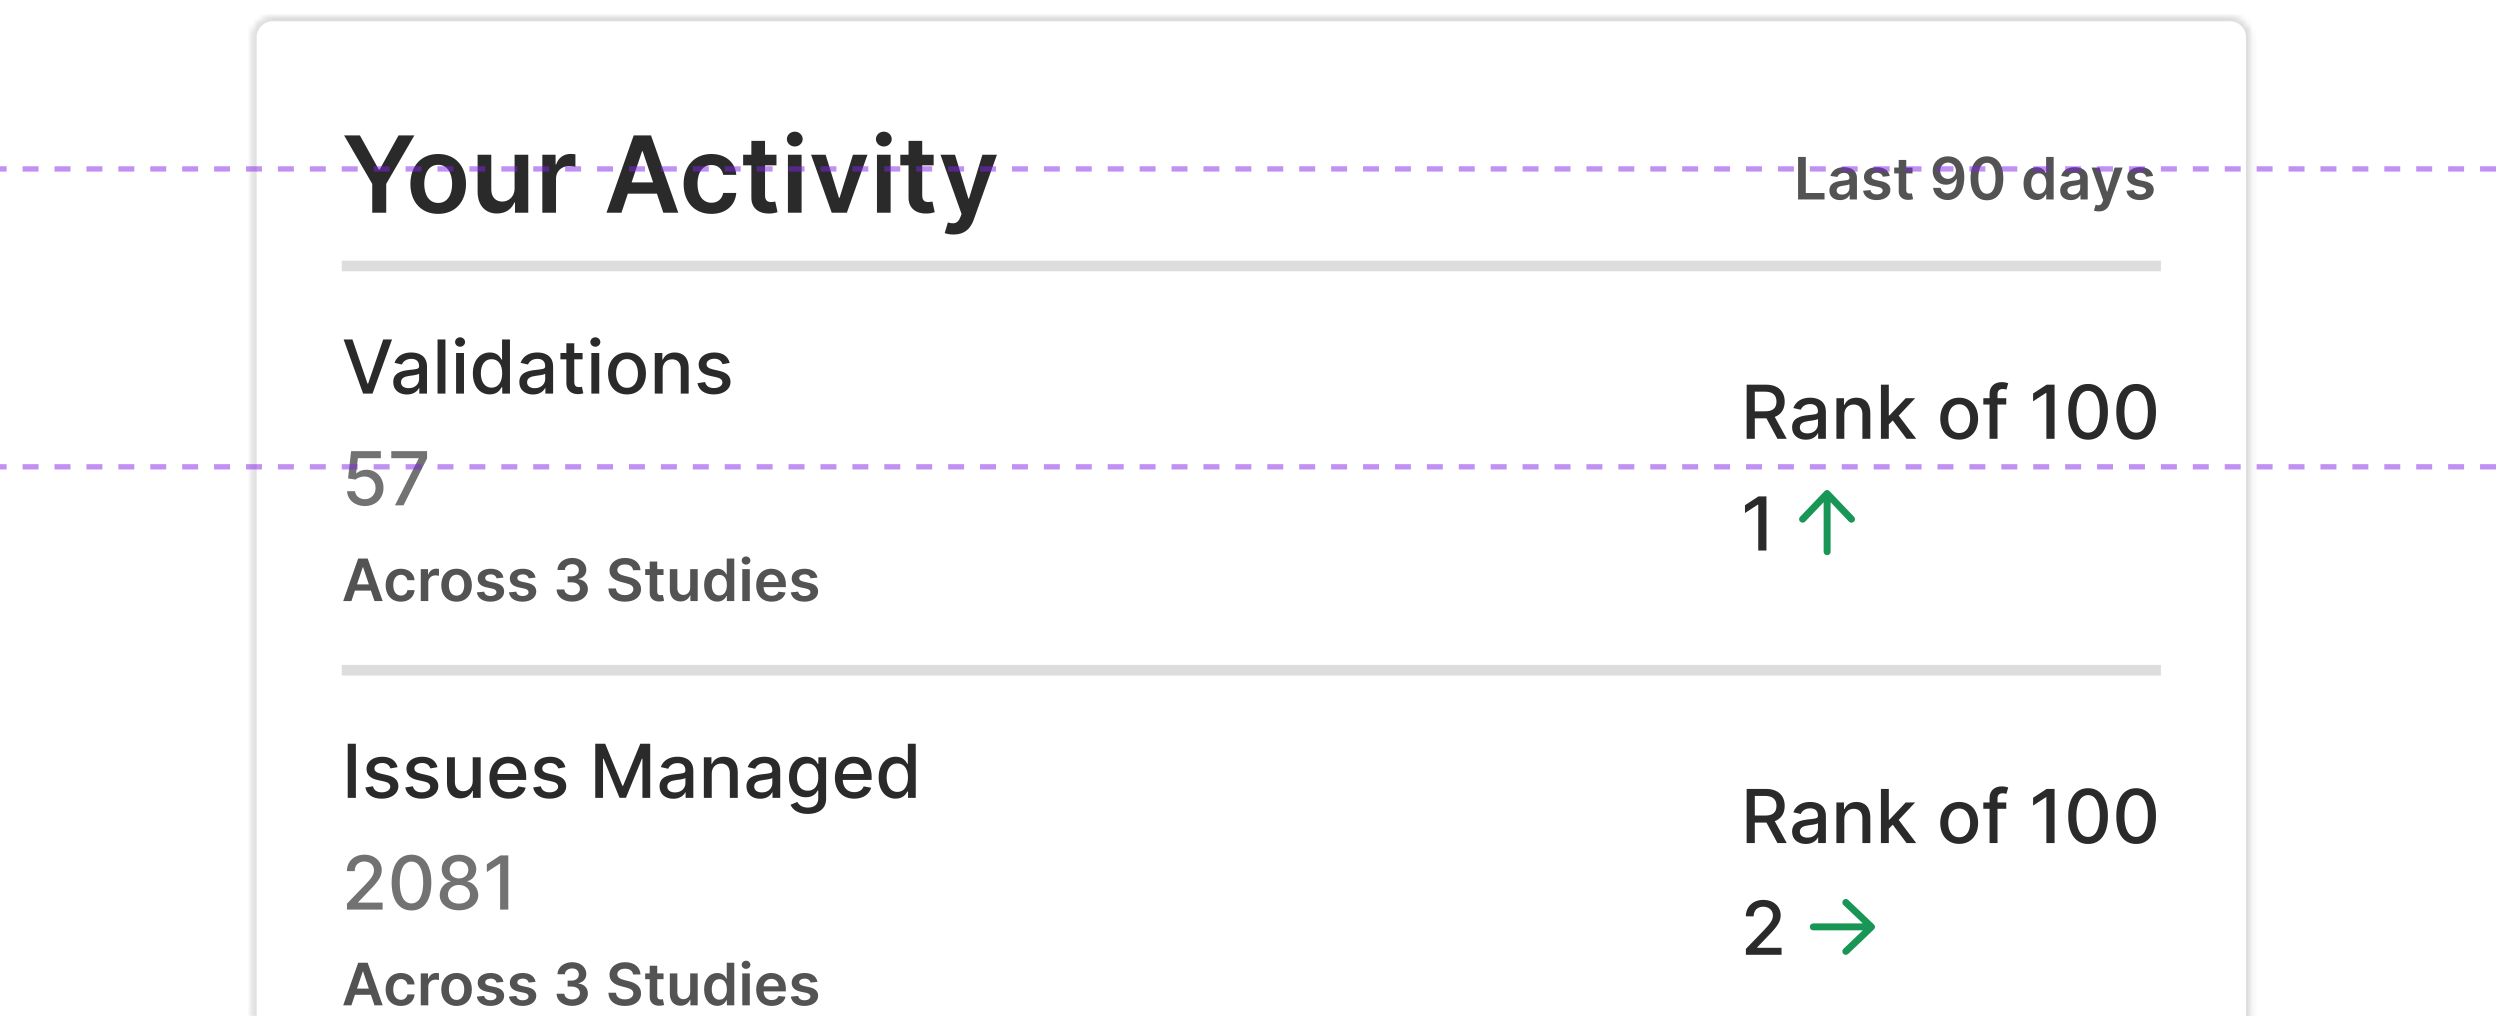 <svg width="470" height="191" viewBox="0 0 470 191" fill="none" xmlns="http://www.w3.org/2000/svg">
<g clip-path="url(#clip0_1618_7502)">
<g filter="url(#filter0_dd_1618_7502)">
<mask id="path-1-inside-1_1618_7502" fill="white">
<path d="M47.25 4C47.25 1.791 49.041 0 51.25 0H419.25C421.459 0 423.25 1.791 423.25 4V286C423.25 288.209 421.459 290 419.25 290H51.25C49.041 290 47.25 288.209 47.25 286V4Z"/>
</mask>
<path d="M47.25 4C47.25 1.791 49.041 0 51.25 0H419.25C421.459 0 423.25 1.791 423.25 4V286C423.25 288.209 421.459 290 419.25 290H51.25C49.041 290 47.25 288.209 47.25 286V4Z" fill="white" shape-rendering="crispEdges"/>
<path d="M64.69 22.454H67.666L71.224 28.889H71.367L74.925 22.454H77.901L72.609 31.574V37H69.981V31.574L64.69 22.454ZM82.38 37.213C79.184 37.213 77.153 34.962 77.153 31.588C77.153 28.207 79.184 25.949 82.38 25.949C85.576 25.949 87.608 28.207 87.608 31.588C87.608 34.962 85.576 37.213 82.38 37.213ZM82.394 35.153C84.135 35.153 85.001 33.577 85.001 31.581C85.001 29.585 84.135 27.987 82.394 27.987C80.626 27.987 79.76 29.585 79.76 31.581C79.76 33.577 80.626 35.153 82.394 35.153ZM96.743 32.412V26.091H99.314V37H96.821V35.061H96.707C96.21 36.283 95.06 37.142 93.426 37.142C91.281 37.142 89.79 35.658 89.79 33.037V26.091H92.361V32.639C92.361 34.024 93.185 34.898 94.421 34.898C95.557 34.898 96.743 34.074 96.743 32.412ZM101.958 37V26.091H104.451V27.909H104.564C104.962 26.645 106.006 25.935 107.256 25.935C107.54 25.935 107.945 25.963 108.179 26.006V28.371C107.959 28.3 107.419 28.222 106.986 28.222C105.573 28.222 104.529 29.202 104.529 30.587V37H101.958ZM116.83 37H114.017L119.138 22.454H122.391L127.519 37H124.706L123.499 33.413H118.03L116.83 37ZM118.74 31.297H122.789L120.821 25.438H120.708L118.74 31.297ZM133.748 37.213C130.488 37.213 128.52 34.891 128.52 31.588C128.52 28.257 130.537 25.949 133.733 25.949C136.397 25.949 138.243 27.504 138.421 29.869H135.963C135.765 28.818 135.005 28.023 133.769 28.023C132.185 28.023 131.127 29.344 131.127 31.546C131.127 33.776 132.164 35.118 133.769 35.118C134.898 35.118 135.743 34.443 135.963 33.271H138.421C138.236 35.587 136.489 37.213 133.748 37.213ZM145.979 26.091V28.079H143.827V33.719C143.827 34.756 144.346 34.983 144.992 34.983C145.312 34.983 145.603 34.919 145.745 34.883L146.178 36.894C145.901 36.986 145.397 37.128 144.665 37.149C142.734 37.206 141.242 36.197 141.256 34.145V28.079H139.708V26.091H141.256V23.477H143.827V26.091H145.979ZM148.13 37V26.091H150.701V37H148.13ZM149.422 24.543C148.598 24.543 147.931 23.918 147.931 23.151C147.931 22.376 148.598 21.751 149.422 21.751C150.239 21.751 150.907 22.376 150.907 23.151C150.907 23.918 150.239 24.543 149.422 24.543ZM163.089 26.091L159.204 37H156.363L152.478 26.091H155.219L157.727 34.195H157.84L160.354 26.091H163.089ZM164.868 37V26.091H167.439V37H164.868ZM166.161 24.543C165.337 24.543 164.669 23.918 164.669 23.151C164.669 22.376 165.337 21.751 166.161 21.751C166.977 21.751 167.645 22.376 167.645 23.151C167.645 23.918 166.977 24.543 166.161 24.543ZM175.53 26.091V28.079H173.378V33.719C173.378 34.756 173.897 34.983 174.543 34.983C174.863 34.983 175.154 34.919 175.296 34.883L175.729 36.894C175.452 36.986 174.948 37.128 174.216 37.149C172.284 37.206 170.793 36.197 170.807 34.145V28.079H169.259V26.091H170.807V23.477H173.378V26.091H175.53ZM179.278 41.091C178.575 41.091 177.95 40.963 177.602 40.821L178.199 38.818C179.321 39.145 180.074 39.06 180.55 37.817L180.77 37.227L176.814 26.091H179.541L182.055 34.33H182.169L184.69 26.091H187.425L183.057 38.321C182.439 40.061 181.281 41.091 179.278 41.091Z" fill="#2A2A2A"/>
<path d="M338.039 34.5V26.5H339.488V33.285H343.012V34.5H338.039ZM345.934 34.621C344.789 34.621 343.926 33.996 343.926 32.816C343.926 31.465 345.039 31.117 346.203 30.992C347.262 30.879 347.688 30.859 347.688 30.453V30.43C347.688 29.84 347.328 29.504 346.672 29.504C345.98 29.504 345.582 29.855 345.441 30.266L344.121 30.078C344.434 28.984 345.402 28.422 346.664 28.422C347.809 28.422 349.102 28.898 349.102 30.484V34.5H347.742V33.676H347.695C347.438 34.18 346.875 34.621 345.934 34.621ZM346.301 33.582C347.152 33.582 347.691 33.016 347.691 32.348V31.641C347.508 31.789 346.766 31.883 346.395 31.934C345.762 32.023 345.289 32.25 345.289 32.793C345.289 33.312 345.711 33.582 346.301 33.582ZM355.266 30.086L353.977 30.227C353.867 29.832 353.523 29.477 352.871 29.477C352.281 29.477 351.832 29.758 351.836 30.164C351.832 30.512 352.074 30.723 352.684 30.859L353.707 31.078C354.84 31.324 355.391 31.848 355.395 32.703C355.391 33.84 354.332 34.617 352.832 34.617C351.359 34.617 350.434 33.965 350.258 32.863L351.637 32.73C351.758 33.27 352.18 33.551 352.828 33.551C353.5 33.551 353.945 33.242 353.945 32.832C353.945 32.492 353.688 32.27 353.137 32.148L352.113 31.934C350.961 31.695 350.422 31.117 350.426 30.242C350.422 29.133 351.406 28.422 352.852 28.422C354.258 28.422 355.07 29.07 355.266 30.086ZM359.557 28.5V29.594H358.373V32.695C358.373 33.266 358.658 33.391 359.014 33.391C359.189 33.391 359.35 33.355 359.428 33.336L359.666 34.441C359.514 34.492 359.236 34.57 358.834 34.582C357.771 34.613 356.951 34.059 356.959 32.93V29.594H356.107V28.5H356.959V27.062H358.373V28.5H359.557ZM366.229 26.391C367.765 26.398 369.28 27.34 369.284 30.254C369.288 33.008 368.065 34.609 366.147 34.609C364.632 34.609 363.585 33.645 363.421 32.32H364.847C364.991 32.957 365.456 33.355 366.147 33.355C367.253 33.355 367.874 32.336 367.878 30.625H367.823C367.437 31.312 366.687 31.73 365.823 31.73C364.421 31.73 363.347 30.641 363.343 29.133C363.343 27.57 364.495 26.379 366.229 26.391ZM366.233 27.562C365.386 27.562 364.749 28.242 364.749 29.102C364.753 29.957 365.366 30.629 366.218 30.629C367.062 30.629 367.722 29.918 367.718 29.09C367.718 28.273 367.089 27.562 366.233 27.562ZM373.542 34.652C371.612 34.652 370.46 33.129 370.46 30.508C370.464 27.895 371.62 26.391 373.542 26.391C375.464 26.391 376.624 27.898 376.624 30.508C376.624 33.133 375.472 34.656 373.542 34.652ZM373.542 33.43C374.542 33.43 375.163 32.43 375.163 30.508C375.159 28.602 374.538 27.598 373.542 27.598C372.55 27.598 371.929 28.602 371.925 30.508C371.921 32.43 372.546 33.43 373.542 33.43ZM382.893 34.605C381.479 34.605 380.42 33.484 380.42 31.508C380.42 29.508 381.51 28.422 382.896 28.422C383.955 28.422 384.396 29.059 384.611 29.492H384.67V26.5H386.088V34.5H384.697V33.555H384.611C384.389 33.992 383.924 34.605 382.893 34.605ZM383.287 33.445C384.189 33.445 384.697 32.664 384.697 31.5C384.697 30.336 384.197 29.582 383.287 29.582C382.346 29.582 381.861 30.383 381.861 31.5C381.861 32.625 382.354 33.445 383.287 33.445ZM389.321 34.621C388.177 34.621 387.313 33.996 387.313 32.816C387.313 31.465 388.427 31.117 389.591 30.992C390.649 30.879 391.075 30.859 391.075 30.453V30.43C391.075 29.84 390.716 29.504 390.06 29.504C389.368 29.504 388.97 29.855 388.829 30.266L387.509 30.078C387.821 28.984 388.79 28.422 390.052 28.422C391.196 28.422 392.489 28.898 392.489 30.484V34.5H391.13V33.676H391.083C390.825 34.18 390.263 34.621 389.321 34.621ZM389.688 33.582C390.54 33.582 391.079 33.016 391.079 32.348V31.641C390.896 31.789 390.153 31.883 389.782 31.934C389.149 32.023 388.677 32.25 388.677 32.793C388.677 33.312 389.099 33.582 389.688 33.582ZM394.575 36.75C394.188 36.75 393.845 36.68 393.653 36.602L393.981 35.5C394.599 35.68 395.013 35.633 395.274 34.949L395.396 34.625L393.22 28.5H394.72L396.103 33.031H396.165L397.552 28.5H399.056L396.653 35.227C396.313 36.184 395.677 36.75 394.575 36.75ZM404.776 30.086L403.487 30.227C403.378 29.832 403.034 29.477 402.382 29.477C401.792 29.477 401.343 29.758 401.347 30.164C401.343 30.512 401.585 30.723 402.194 30.859L403.218 31.078C404.351 31.324 404.901 31.848 404.905 32.703C404.901 33.84 403.843 34.617 402.343 34.617C400.87 34.617 399.944 33.965 399.769 32.863L401.147 32.73C401.269 33.27 401.69 33.551 402.339 33.551C403.011 33.551 403.456 33.242 403.456 32.832C403.456 32.492 403.198 32.27 402.647 32.148L401.624 31.934C400.472 31.695 399.933 31.117 399.937 30.242C399.933 29.133 400.917 28.422 402.362 28.422C403.769 28.422 404.581 29.07 404.776 30.086Z" fill="#535353"/>
<path d="M406.25 46H64.25V48H406.25V46Z" fill="#DDDDDD" mask="url(#path-3-inside-2_1618_7502)"/>
<path d="M66.258 60.818L69.092 69.111H69.207L72.04 60.818H73.701L70.037 71H68.262L64.598 60.818H66.258ZM76.509 71.169C75.057 71.169 73.928 70.344 73.928 68.842C73.928 67.107 75.41 66.729 76.857 66.56C78.229 66.401 78.786 66.411 78.786 65.869V65.835C78.786 64.969 78.293 64.467 77.334 64.467C76.335 64.467 75.778 64.989 75.559 65.531L74.162 65.213C74.659 63.821 75.932 63.264 77.314 63.264C78.527 63.264 80.277 63.707 80.277 65.929V71H78.826V69.956H78.766C78.482 70.528 77.772 71.169 76.509 71.169ZM76.832 69.976C78.07 69.976 78.791 69.151 78.791 68.246V67.261C78.577 67.475 77.433 67.604 76.951 67.669C76.091 67.783 75.385 68.067 75.385 68.862C75.385 69.598 75.992 69.976 76.832 69.976ZM83.744 60.818V71H82.257V60.818H83.744ZM85.743 71V63.364H87.23V71H85.743ZM86.494 62.185C85.977 62.185 85.555 61.788 85.555 61.3C85.555 60.813 85.977 60.41 86.494 60.41C87.006 60.41 87.434 60.813 87.434 61.3C87.434 61.788 87.006 62.185 86.494 62.185ZM92.088 71.149C90.234 71.149 88.897 69.668 88.897 67.197C88.897 64.721 90.254 63.264 92.098 63.264C93.52 63.264 94.027 64.129 94.296 64.602H94.385V60.818H95.872V71H94.42V69.812H94.296C94.027 70.299 93.481 71.149 92.088 71.149ZM92.416 69.881C93.699 69.881 94.41 68.788 94.41 67.182C94.41 65.586 93.714 64.527 92.416 64.527C91.074 64.527 90.398 65.665 90.398 67.182C90.398 68.713 91.089 69.881 92.416 69.881ZM100.216 71.169C98.764 71.169 97.635 70.344 97.635 68.842C97.635 67.107 99.117 66.729 100.564 66.56C101.936 66.401 102.493 66.411 102.493 65.869V65.835C102.493 64.969 102.001 64.467 101.041 64.467C100.042 64.467 99.485 64.989 99.266 65.531L97.869 65.213C98.366 63.821 99.639 63.264 101.021 63.264C102.234 63.264 103.984 63.707 103.984 65.929V71H102.532V69.956H102.473C102.189 70.528 101.479 71.169 100.216 71.169ZM100.539 69.976C101.777 69.976 102.498 69.151 102.498 68.246V67.261C102.284 67.475 101.14 67.604 100.658 67.669C99.798 67.783 99.092 68.067 99.092 68.862C99.092 69.598 99.699 69.976 100.539 69.976ZM109.529 63.364V64.557H107.963V68.758C107.963 69.618 108.395 69.777 108.877 69.777C109.116 69.777 109.3 69.732 109.4 69.712L109.668 70.94C109.494 71.005 109.176 71.094 108.703 71.099C107.53 71.124 106.471 70.453 106.476 69.066V64.557H105.358V63.364H106.476V61.534H107.963V63.364H109.529ZM111.173 71V63.364H112.66V71H111.173ZM111.924 62.185C111.407 62.185 110.984 61.788 110.984 61.3C110.984 60.813 111.407 60.41 111.924 60.41C112.436 60.41 112.863 60.813 112.863 61.3C112.863 61.788 112.436 62.185 111.924 62.185ZM117.876 71.154C115.723 71.154 114.316 69.578 114.316 67.217C114.316 64.84 115.723 63.264 117.876 63.264C120.029 63.264 121.436 64.84 121.436 67.217C121.436 69.578 120.029 71.154 117.876 71.154ZM117.881 69.906C119.278 69.906 119.934 68.678 119.934 67.212C119.934 65.75 119.278 64.507 117.881 64.507C116.474 64.507 115.818 65.75 115.818 67.212C115.818 68.678 116.474 69.906 117.881 69.906ZM124.581 66.466V71H123.095V63.364H124.522V64.606H124.616C124.969 63.796 125.72 63.264 126.868 63.264C128.43 63.264 129.469 64.254 129.469 66.143V71H127.982V66.322C127.982 65.213 127.371 64.552 126.361 64.552C125.327 64.552 124.581 65.248 124.581 66.466ZM137.184 65.228L135.837 65.467C135.663 64.954 135.236 64.442 134.311 64.442C133.466 64.442 132.829 64.86 132.834 65.447C132.829 65.964 133.192 66.247 134.032 66.446L135.246 66.724C136.648 67.048 137.334 67.714 137.334 68.793C137.334 70.175 136.056 71.154 134.211 71.154C132.496 71.154 131.373 70.394 131.124 69.041L132.561 68.822C132.74 69.573 133.312 69.956 134.202 69.956C135.176 69.956 135.807 69.494 135.807 68.902C135.807 68.425 135.464 68.097 134.729 67.933L133.436 67.649C132.004 67.331 131.348 66.61 131.348 65.526C131.348 64.174 132.571 63.264 134.296 63.264C135.947 63.264 136.876 64.04 137.184 65.228Z" fill="#2A2A2A"/>
<path d="M68.59 92.139C66.721 92.139 65.314 90.966 65.254 89.345H66.746C66.825 90.22 67.606 90.847 68.59 90.847C69.758 90.847 70.609 89.962 70.609 88.739C70.609 87.496 69.734 86.591 68.526 86.581C67.909 86.581 67.223 86.815 66.84 87.158L65.433 86.949L66.005 81.818H71.603V83.136H67.283L66.96 85.984H67.019C67.417 85.597 68.118 85.308 68.874 85.308C70.728 85.308 72.1 86.74 72.095 88.709C72.1 90.692 70.638 92.139 68.59 92.139ZM74.254 92L78.699 83.21V83.136H73.558V81.818H80.29V83.18L75.86 92H74.254Z" fill="#727272"/>
<path d="M66.066 110H64.519L67.336 102H69.125L71.945 110H70.398L69.734 108.027H66.727L66.066 110ZM67.117 106.863H69.344L68.262 103.641H68.199L67.117 106.863ZM75.371 110.117C73.578 110.117 72.496 108.84 72.496 107.023C72.496 105.191 73.606 103.922 75.363 103.922C76.828 103.922 77.844 104.777 77.941 106.078H76.59C76.481 105.5 76.062 105.062 75.383 105.062C74.512 105.062 73.93 105.789 73.93 107C73.93 108.227 74.5 108.965 75.383 108.965C76.004 108.965 76.469 108.594 76.59 107.949H77.941C77.84 109.223 76.879 110.117 75.371 110.117ZM79.103 110V104H80.474V105H80.536C80.755 104.305 81.329 103.914 82.017 103.914C82.173 103.914 82.395 103.93 82.524 103.953V105.254C82.403 105.215 82.106 105.172 81.868 105.172C81.091 105.172 80.517 105.711 80.517 106.473V110H79.103ZM85.834 110.117C84.076 110.117 82.959 108.879 82.959 107.023C82.959 105.164 84.076 103.922 85.834 103.922C87.592 103.922 88.709 105.164 88.709 107.023C88.709 108.879 87.592 110.117 85.834 110.117ZM85.842 108.984C86.799 108.984 87.275 108.117 87.275 107.02C87.275 105.922 86.799 105.043 85.842 105.043C84.869 105.043 84.393 105.922 84.393 107.02C84.393 108.117 84.869 108.984 85.842 108.984ZM94.651 105.586L93.362 105.727C93.253 105.332 92.909 104.977 92.257 104.977C91.667 104.977 91.218 105.258 91.222 105.664C91.218 106.012 91.46 106.223 92.069 106.359L93.093 106.578C94.226 106.824 94.776 107.348 94.78 108.203C94.776 109.34 93.718 110.117 92.218 110.117C90.745 110.117 89.819 109.465 89.644 108.363L91.022 108.23C91.144 108.77 91.565 109.051 92.214 109.051C92.886 109.051 93.331 108.742 93.331 108.332C93.331 107.992 93.073 107.77 92.522 107.648L91.499 107.434C90.347 107.195 89.808 106.617 89.811 105.742C89.808 104.633 90.792 103.922 92.237 103.922C93.644 103.922 94.456 104.57 94.651 105.586ZM100.688 105.586L99.399 105.727C99.29 105.332 98.946 104.977 98.294 104.977C97.704 104.977 97.255 105.258 97.259 105.664C97.255 106.012 97.497 106.223 98.106 106.359L99.13 106.578C100.263 106.824 100.813 107.348 100.817 108.203C100.813 109.34 99.755 110.117 98.255 110.117C96.782 110.117 95.856 109.465 95.681 108.363L97.06 108.23C97.181 108.77 97.603 109.051 98.251 109.051C98.923 109.051 99.368 108.742 99.368 108.332C99.368 107.992 99.11 107.77 98.56 107.648L97.536 107.434C96.384 107.195 95.845 106.617 95.849 105.742C95.845 104.633 96.829 103.922 98.274 103.922C99.681 103.922 100.493 104.57 100.688 105.586ZM107.567 110.109C105.88 110.109 104.673 109.176 104.634 107.824H106.103C106.138 108.477 106.759 108.895 107.563 108.895C108.419 108.895 109.032 108.41 109.028 107.703C109.032 106.98 108.431 106.473 107.419 106.473H106.712V105.355H107.419C108.247 105.355 108.825 104.891 108.821 104.191C108.825 103.52 108.329 103.066 107.583 103.066C106.845 103.066 106.22 103.484 106.196 104.156H104.802C104.833 102.816 106.036 101.891 107.591 101.891C109.188 101.891 110.228 102.887 110.224 104.105C110.228 105.004 109.646 105.648 108.778 105.836V105.898C109.899 106.059 110.524 106.777 110.521 107.777C110.524 109.129 109.278 110.109 107.567 110.109ZM119.016 104.199C118.941 103.52 118.371 103.117 117.508 103.117C116.602 103.117 116.063 103.559 116.059 104.16C116.051 104.828 116.762 105.105 117.418 105.262L118.168 105.449C119.371 105.734 120.516 106.367 120.52 107.754C120.516 109.164 119.402 110.121 117.484 110.121C115.621 110.121 114.438 109.227 114.379 107.637H115.805C115.863 108.477 116.566 108.883 117.473 108.883C118.418 108.883 119.066 108.426 119.07 107.742C119.066 107.121 118.496 106.852 117.633 106.633L116.723 106.398C115.406 106.059 114.59 105.398 114.59 104.25C114.586 102.836 115.848 101.891 117.527 101.891C119.23 101.891 120.383 102.848 120.41 104.199H119.016ZM124.745 104V105.094H123.562V108.195C123.562 108.766 123.847 108.891 124.202 108.891C124.378 108.891 124.538 108.855 124.616 108.836L124.854 109.941C124.702 109.992 124.425 110.07 124.022 110.082C122.96 110.113 122.14 109.559 122.147 108.43V105.094H121.296V104H122.147V102.562H123.562V104H124.745ZM129.752 107.477V104H131.166V110H129.795V108.934H129.732C129.459 109.605 128.826 110.078 127.928 110.078C126.748 110.078 125.928 109.262 125.928 107.82V104H127.342V107.602C127.342 108.363 127.795 108.844 128.475 108.844C129.1 108.844 129.752 108.391 129.752 107.477ZM134.847 110.105C133.433 110.105 132.374 108.984 132.374 107.008C132.374 105.008 133.464 103.922 134.851 103.922C135.909 103.922 136.351 104.559 136.565 104.992H136.624V102H138.042V110H136.651V109.055H136.565C136.343 109.492 135.878 110.105 134.847 110.105ZM135.241 108.945C136.144 108.945 136.651 108.164 136.651 107C136.651 105.836 136.151 105.082 135.241 105.082C134.3 105.082 133.815 105.883 133.815 107C133.815 108.125 134.308 108.945 135.241 108.945ZM139.549 110V104H140.963V110H139.549ZM140.26 103.148C139.807 103.148 139.439 102.805 139.439 102.383C139.439 101.957 139.807 101.613 140.26 101.613C140.709 101.613 141.076 101.957 141.076 102.383C141.076 102.805 140.709 103.148 140.26 103.148ZM145.073 110.117C143.265 110.117 142.159 108.918 142.159 107.035C142.159 105.184 143.28 103.922 144.999 103.922C146.476 103.922 147.741 104.848 147.741 106.953V107.387H143.562C143.573 108.414 144.179 109.016 145.093 109.016C145.702 109.016 146.171 108.75 146.362 108.242L147.683 108.391C147.433 109.434 146.472 110.117 145.073 110.117ZM143.565 106.434H146.386C146.378 105.617 145.831 105.023 145.019 105.023C144.175 105.023 143.608 105.668 143.565 106.434ZM153.68 105.586L152.391 105.727C152.281 105.332 151.937 104.977 151.285 104.977C150.695 104.977 150.246 105.258 150.25 105.664C150.246 106.012 150.488 106.223 151.098 106.359L152.121 106.578C153.254 106.824 153.805 107.348 153.809 108.203C153.805 109.34 152.746 110.117 151.246 110.117C149.773 110.117 148.848 109.465 148.672 108.363L150.051 108.23C150.172 108.77 150.594 109.051 151.242 109.051C151.914 109.051 152.359 108.742 152.359 108.332C152.359 107.992 152.102 107.77 151.551 107.648L150.527 107.434C149.375 107.195 148.836 106.617 148.84 105.742C148.836 104.633 149.82 103.922 151.266 103.922C152.672 103.922 153.484 104.57 153.68 105.586Z" fill="#535353"/>
<path d="M328.369 79.5V69.318H331.998C334.359 69.318 335.523 70.636 335.523 72.51C335.523 73.877 334.901 74.916 333.653 75.379L335.911 79.5H334.161L332.092 75.647C332.058 75.647 332.028 75.647 331.993 75.647H329.905V79.5H328.369ZM329.905 74.325H331.854C333.35 74.325 333.977 73.658 333.977 72.51C333.977 71.356 333.35 70.636 331.834 70.636H329.905V74.325ZM339.495 79.669C338.043 79.669 336.915 78.844 336.915 77.342C336.915 75.607 338.396 75.229 339.843 75.06C341.215 74.901 341.772 74.911 341.772 74.369V74.335C341.772 73.469 341.28 72.967 340.32 72.967C339.321 72.967 338.764 73.489 338.545 74.031L337.148 73.713C337.646 72.321 338.918 71.764 340.3 71.764C341.513 71.764 343.263 72.207 343.263 74.429V79.5H341.812V78.456H341.752C341.469 79.028 340.758 79.669 339.495 79.669ZM339.818 78.476C341.056 78.476 341.777 77.651 341.777 76.746V75.761C341.563 75.975 340.42 76.104 339.938 76.169C339.077 76.283 338.371 76.567 338.371 77.362C338.371 78.098 338.978 78.476 339.818 78.476ZM346.73 74.966V79.5H345.243V71.864H346.67V73.106H346.765C347.118 72.296 347.868 71.764 349.017 71.764C350.578 71.764 351.617 72.754 351.617 74.643V79.5H350.131V74.822C350.131 73.713 349.519 73.052 348.51 73.052C347.476 73.052 346.73 73.748 346.73 74.966ZM353.611 79.5V69.318H355.097V75.095H355.226L358.269 71.864H360.049L356.956 75.14L360.258 79.5H358.433L355.838 76.05L355.097 76.79V79.5H353.611ZM368.325 79.654C366.173 79.654 364.766 78.078 364.766 75.717C364.766 73.34 366.173 71.764 368.325 71.764C370.478 71.764 371.885 73.34 371.885 75.717C371.885 78.078 370.478 79.654 368.325 79.654ZM368.33 78.406C369.727 78.406 370.384 77.178 370.384 75.712C370.384 74.25 369.727 73.007 368.33 73.007C366.923 73.007 366.267 74.25 366.267 75.712C366.267 77.178 366.923 78.406 368.33 78.406ZM377.178 71.864V73.057H375.533V79.5H374.041V73.057H372.863V71.864H374.041V70.979C374.041 69.547 375.1 68.841 376.308 68.841C376.91 68.841 377.343 68.965 377.551 69.045L377.203 70.248C377.064 70.203 376.845 70.133 376.537 70.133C375.811 70.133 375.533 70.501 375.533 71.178V71.864H377.178ZM386.26 69.318V79.5H384.719V70.859H384.659L382.223 72.45V70.979L384.764 69.318H386.26ZM392.559 79.669C390.203 79.664 388.826 77.745 388.826 74.414C388.831 71.098 390.223 69.179 392.559 69.179C394.891 69.179 396.288 71.103 396.288 74.414C396.288 77.75 394.911 79.669 392.559 79.669ZM392.559 78.342C393.931 78.342 394.762 76.96 394.762 74.414C394.762 71.879 393.926 70.481 392.559 70.481C391.187 70.481 390.357 71.879 390.352 74.414C390.352 76.96 391.182 78.342 392.559 78.342ZM401.596 79.669C399.24 79.664 397.863 77.745 397.863 74.414C397.868 71.098 399.26 69.179 401.596 69.179C403.928 69.179 405.325 71.103 405.325 74.414C405.325 77.75 403.948 79.669 401.596 79.669ZM401.596 78.342C402.969 78.342 403.799 76.96 403.799 74.414C403.799 71.879 402.964 70.481 401.596 70.481C400.224 70.481 399.394 71.879 399.389 74.414C399.389 76.96 400.219 78.342 401.596 78.342Z" fill="#2A2A2A"/>
<path d="M332.092 90.318V100.5H330.551V91.859H330.491L328.055 93.45V91.979L330.596 90.318H332.092Z" fill="#2A2A2A"/>
<path d="M343.965 89.344L348.559 94.156C348.805 94.43 348.805 94.84 348.531 95.086C348.258 95.332 347.848 95.332 347.602 95.059L344.156 91.422V100.719C344.156 101.102 343.855 101.375 343.5 101.375C343.117 101.375 342.844 101.102 342.844 100.719V91.422L339.371 95.059C339.125 95.332 338.715 95.332 338.441 95.086C338.168 94.84 338.168 94.402 338.414 94.156L343.008 89.344C343.145 89.207 343.309 89.125 343.5 89.125C343.664 89.125 343.828 89.207 343.965 89.344Z" fill="#189655"/>
<path d="M406.25 122H64.25V124H406.25V122Z" fill="#DDDDDD" mask="url(#path-7-inside-3_1618_7502)"/>
<path d="M66.905 136.818V147H65.369V136.818H66.905ZM74.745 141.228L73.398 141.467C73.224 140.955 72.796 140.442 71.871 140.442C71.026 140.442 70.39 140.86 70.395 141.447C70.39 141.964 70.753 142.247 71.593 142.446L72.806 142.724C74.208 143.048 74.894 143.714 74.894 144.793C74.894 146.175 73.617 147.154 71.772 147.154C70.057 147.154 68.933 146.393 68.685 145.041L70.121 144.822C70.3 145.573 70.872 145.956 71.762 145.956C72.737 145.956 73.368 145.494 73.368 144.902C73.368 144.425 73.025 144.097 72.289 143.933L70.996 143.649C69.565 143.331 68.908 142.61 68.908 141.526C68.908 140.174 70.131 139.264 71.856 139.264C73.507 139.264 74.437 140.04 74.745 141.228ZM82.251 141.228L80.904 141.467C80.73 140.955 80.302 140.442 79.377 140.442C78.532 140.442 77.896 140.86 77.901 141.447C77.896 141.964 78.259 142.247 79.099 142.446L80.312 142.724C81.714 143.048 82.4 143.714 82.4 144.793C82.4 146.175 81.122 147.154 79.278 147.154C77.563 147.154 76.439 146.393 76.191 145.041L77.627 144.822C77.806 145.573 78.378 145.956 79.268 145.956C80.242 145.956 80.874 145.494 80.874 144.902C80.874 144.425 80.531 144.097 79.795 143.933L78.502 143.649C77.07 143.331 76.414 142.61 76.414 141.526C76.414 140.174 77.637 139.264 79.362 139.264C81.013 139.264 81.943 140.04 82.251 141.228ZM88.872 143.833V139.364H90.363V147H88.902V145.678H88.822C88.469 146.493 87.689 147.099 86.54 147.099C85.073 147.099 84.034 146.115 84.034 144.221V139.364H85.521V144.042C85.521 145.081 86.157 145.747 87.077 145.747C87.912 145.747 88.877 145.131 88.872 143.833ZM95.652 147.154C93.4 147.154 92.018 145.603 92.018 143.232C92.018 140.885 93.42 139.264 95.547 139.264C97.278 139.264 98.928 140.343 98.928 143.102V143.629H93.499C93.539 145.101 94.394 145.926 95.667 145.926C96.512 145.926 97.158 145.558 97.427 144.837L98.834 145.091C98.496 146.334 97.317 147.154 95.652 147.154ZM93.504 142.516H97.471C97.466 141.347 96.711 140.492 95.557 140.492C94.349 140.492 93.564 141.432 93.504 142.516ZM106.3 141.228L104.952 141.467C104.778 140.955 104.351 140.442 103.426 140.442C102.581 140.442 101.945 140.86 101.95 141.447C101.945 141.964 102.308 142.247 103.148 142.446L104.361 142.724C105.763 143.048 106.449 143.714 106.449 144.793C106.449 146.175 105.171 147.154 103.327 147.154C101.612 147.154 100.488 146.393 100.239 145.041L101.676 144.822C101.855 145.573 102.427 145.956 103.317 145.956C104.291 145.956 104.923 145.494 104.923 144.902C104.923 144.425 104.58 144.097 103.844 143.933L102.551 143.649C101.119 143.331 100.463 142.61 100.463 141.526C100.463 140.174 101.686 139.264 103.411 139.264C105.062 139.264 105.991 140.04 106.3 141.228ZM111.908 136.818H113.772L117.013 144.733H117.133L120.374 136.818H122.239V147H120.777V139.632H120.683L117.68 146.985H116.467L113.464 139.627H113.369V147H111.908V136.818ZM126.575 147.169C125.123 147.169 123.995 146.344 123.995 144.842C123.995 143.107 125.476 142.729 126.923 142.56C128.295 142.401 128.852 142.411 128.852 141.869V141.835C128.852 140.969 128.36 140.467 127.4 140.467C126.401 140.467 125.844 140.989 125.626 141.531L124.229 141.213C124.726 139.821 125.998 139.264 127.381 139.264C128.594 139.264 130.344 139.707 130.344 141.929V147H128.892V145.956H128.832C128.549 146.528 127.838 147.169 126.575 147.169ZM126.898 145.976C128.136 145.976 128.857 145.151 128.857 144.246V143.261C128.643 143.475 127.5 143.604 127.018 143.669C126.157 143.783 125.452 144.067 125.452 144.862C125.452 145.598 126.058 145.976 126.898 145.976ZM133.81 142.466V147H132.324V139.364H133.75V140.607H133.845C134.198 139.796 134.949 139.264 136.097 139.264C137.658 139.264 138.697 140.254 138.697 142.143V147H137.211V142.322C137.211 141.213 136.599 140.552 135.59 140.552C134.556 140.552 133.81 141.248 133.81 142.466ZM142.913 147.169C141.461 147.169 140.333 146.344 140.333 144.842C140.333 143.107 141.814 142.729 143.261 142.56C144.633 142.401 145.19 142.411 145.19 141.869V141.835C145.19 140.969 144.698 140.467 143.738 140.467C142.739 140.467 142.182 140.989 141.963 141.531L140.566 141.213C141.064 139.821 142.336 139.264 143.718 139.264C144.931 139.264 146.681 139.707 146.681 141.929V147H145.23V145.956H145.17C144.887 146.528 144.176 147.169 142.913 147.169ZM143.236 145.976C144.474 145.976 145.195 145.151 145.195 144.246V143.261C144.981 143.475 143.838 143.604 143.355 143.669C142.495 143.783 141.789 144.067 141.789 144.862C141.789 145.598 142.396 145.976 143.236 145.976ZM151.863 150.023C150.039 150.023 149.019 149.227 148.617 148.293L149.894 147.766C150.158 148.203 150.64 148.825 151.878 148.825C153.007 148.825 153.827 148.308 153.827 147.109V145.608H153.732C153.464 146.095 152.922 146.886 151.52 146.886C149.715 146.886 148.328 145.588 148.328 143.152C148.328 140.721 149.686 139.264 151.53 139.264C152.952 139.264 153.479 140.129 153.742 140.602H153.852V139.364H155.308V147.169C155.308 149.133 153.807 150.023 151.863 150.023ZM151.848 145.653C153.131 145.653 153.842 144.708 153.842 143.132C153.842 141.586 153.146 140.527 151.848 140.527C150.506 140.527 149.83 141.665 149.83 143.132C149.83 144.634 150.521 145.653 151.848 145.653ZM160.593 147.154C158.341 147.154 156.959 145.603 156.959 143.232C156.959 140.885 158.361 139.264 160.489 139.264C162.219 139.264 163.869 140.343 163.869 143.102V143.629H158.441C158.48 145.101 159.335 145.926 160.608 145.926C161.453 145.926 162.1 145.558 162.368 144.837L163.775 145.091C163.437 146.334 162.259 147.154 160.593 147.154ZM158.445 142.516H162.413C162.408 141.347 161.652 140.492 160.499 140.492C159.291 140.492 158.505 141.432 158.445 142.516ZM168.377 147.149C166.523 147.149 165.186 145.668 165.186 143.197C165.186 140.721 166.543 139.264 168.387 139.264C169.809 139.264 170.316 140.129 170.585 140.602H170.674V136.818H172.161V147H170.709V145.812H170.585C170.316 146.299 169.77 147.149 168.377 147.149ZM168.706 145.881C169.988 145.881 170.699 144.788 170.699 143.182C170.699 141.586 170.003 140.527 168.706 140.527C167.363 140.527 166.687 141.665 166.687 143.182C166.687 144.713 167.378 145.881 168.706 145.881Z" fill="#2A2A2A"/>
<path d="M65.229 168V166.886L68.675 163.317C69.769 162.158 70.305 161.512 70.305 160.612C70.305 159.598 69.52 158.962 68.486 158.962C67.387 158.962 66.681 159.678 66.686 160.771H65.219C65.219 158.912 66.612 157.679 68.516 157.679C70.435 157.679 71.767 158.932 71.767 160.567C71.767 161.706 71.235 162.606 69.371 164.49L67.347 166.608V166.683H71.931V168H65.229ZM77.36 168.169C75.004 168.164 73.626 166.245 73.626 162.914C73.631 159.598 75.023 157.679 77.36 157.679C79.692 157.679 81.089 159.603 81.089 162.914C81.089 166.25 79.712 168.169 77.36 168.169ZM77.36 166.842C78.732 166.842 79.562 165.46 79.562 162.914C79.562 160.379 78.727 158.982 77.36 158.982C75.988 158.982 75.158 160.379 75.153 162.914C75.153 165.46 75.983 166.842 77.36 166.842ZM86.293 168.139C84.155 168.139 82.659 166.936 82.668 165.286C82.659 164.003 83.558 162.924 84.717 162.72V162.661C83.708 162.422 83.036 161.487 83.046 160.393C83.036 158.837 84.409 157.679 86.293 157.679C88.157 157.679 89.529 158.837 89.539 160.393C89.529 161.492 88.858 162.422 87.869 162.661V162.72C89.007 162.924 89.907 164.003 89.917 165.286C89.907 166.936 88.411 168.139 86.293 168.139ZM86.293 166.881C87.551 166.881 88.351 166.205 88.361 165.186C88.351 164.127 87.476 163.371 86.293 163.371C85.09 163.371 84.215 164.127 84.225 165.186C84.215 166.205 85.02 166.881 86.293 166.881ZM86.293 162.143C87.307 162.143 88.033 161.492 88.043 160.523C88.033 159.568 87.327 158.937 86.293 158.937C85.239 158.937 84.533 159.568 84.543 160.523C84.533 161.492 85.264 162.143 86.293 162.143ZM95.561 157.818V168H94.02V159.359H93.96L91.524 160.95V159.479L94.065 157.818H95.561Z" fill="#727272"/>
<path d="M66.066 186H64.519L67.336 178H69.125L71.945 186H70.398L69.734 184.027H66.727L66.066 186ZM67.117 182.863H69.344L68.262 179.641H68.199L67.117 182.863ZM75.371 186.117C73.578 186.117 72.496 184.84 72.496 183.023C72.496 181.191 73.606 179.922 75.363 179.922C76.828 179.922 77.844 180.777 77.941 182.078H76.59C76.481 181.5 76.062 181.062 75.383 181.062C74.512 181.062 73.93 181.789 73.93 183C73.93 184.227 74.5 184.965 75.383 184.965C76.004 184.965 76.469 184.594 76.59 183.949H77.941C77.84 185.223 76.879 186.117 75.371 186.117ZM79.103 186V180H80.474V181H80.536C80.755 180.305 81.329 179.914 82.017 179.914C82.173 179.914 82.395 179.93 82.524 179.953V181.254C82.403 181.215 82.106 181.172 81.868 181.172C81.091 181.172 80.517 181.711 80.517 182.473V186H79.103ZM85.834 186.117C84.076 186.117 82.959 184.879 82.959 183.023C82.959 181.164 84.076 179.922 85.834 179.922C87.592 179.922 88.709 181.164 88.709 183.023C88.709 184.879 87.592 186.117 85.834 186.117ZM85.842 184.984C86.799 184.984 87.275 184.117 87.275 183.02C87.275 181.922 86.799 181.043 85.842 181.043C84.869 181.043 84.393 181.922 84.393 183.02C84.393 184.117 84.869 184.984 85.842 184.984ZM94.651 181.586L93.362 181.727C93.253 181.332 92.909 180.977 92.257 180.977C91.667 180.977 91.218 181.258 91.222 181.664C91.218 182.012 91.46 182.223 92.069 182.359L93.093 182.578C94.226 182.824 94.776 183.348 94.78 184.203C94.776 185.34 93.718 186.117 92.218 186.117C90.745 186.117 89.819 185.465 89.644 184.363L91.022 184.23C91.144 184.77 91.565 185.051 92.214 185.051C92.886 185.051 93.331 184.742 93.331 184.332C93.331 183.992 93.073 183.77 92.522 183.648L91.499 183.434C90.347 183.195 89.808 182.617 89.811 181.742C89.808 180.633 90.792 179.922 92.237 179.922C93.644 179.922 94.456 180.57 94.651 181.586ZM100.688 181.586L99.399 181.727C99.29 181.332 98.946 180.977 98.294 180.977C97.704 180.977 97.255 181.258 97.259 181.664C97.255 182.012 97.497 182.223 98.106 182.359L99.13 182.578C100.263 182.824 100.813 183.348 100.817 184.203C100.813 185.34 99.755 186.117 98.255 186.117C96.782 186.117 95.856 185.465 95.681 184.363L97.06 184.23C97.181 184.77 97.603 185.051 98.251 185.051C98.923 185.051 99.368 184.742 99.368 184.332C99.368 183.992 99.11 183.77 98.56 183.648L97.536 183.434C96.384 183.195 95.845 182.617 95.849 181.742C95.845 180.633 96.829 179.922 98.274 179.922C99.681 179.922 100.493 180.57 100.688 181.586ZM107.567 186.109C105.88 186.109 104.673 185.176 104.634 183.824H106.103C106.138 184.477 106.759 184.895 107.563 184.895C108.419 184.895 109.032 184.41 109.028 183.703C109.032 182.98 108.431 182.473 107.419 182.473H106.712V181.355H107.419C108.247 181.355 108.825 180.891 108.821 180.191C108.825 179.52 108.329 179.066 107.583 179.066C106.845 179.066 106.22 179.484 106.196 180.156H104.802C104.833 178.816 106.036 177.891 107.591 177.891C109.188 177.891 110.228 178.887 110.224 180.105C110.228 181.004 109.646 181.648 108.778 181.836V181.898C109.899 182.059 110.524 182.777 110.521 183.777C110.524 185.129 109.278 186.109 107.567 186.109ZM119.016 180.199C118.941 179.52 118.371 179.117 117.508 179.117C116.602 179.117 116.063 179.559 116.059 180.16C116.051 180.828 116.762 181.105 117.418 181.262L118.168 181.449C119.371 181.734 120.516 182.367 120.52 183.754C120.516 185.164 119.402 186.121 117.484 186.121C115.621 186.121 114.438 185.227 114.379 183.637H115.805C115.863 184.477 116.566 184.883 117.473 184.883C118.418 184.883 119.066 184.426 119.07 183.742C119.066 183.121 118.496 182.852 117.633 182.633L116.723 182.398C115.406 182.059 114.59 181.398 114.59 180.25C114.586 178.836 115.848 177.891 117.527 177.891C119.23 177.891 120.383 178.848 120.41 180.199H119.016ZM124.745 180V181.094H123.562V184.195C123.562 184.766 123.847 184.891 124.202 184.891C124.378 184.891 124.538 184.855 124.616 184.836L124.854 185.941C124.702 185.992 124.425 186.07 124.022 186.082C122.96 186.113 122.14 185.559 122.147 184.43V181.094H121.296V180H122.147V178.562H123.562V180H124.745ZM129.752 183.477V180H131.166V186H129.795V184.934H129.732C129.459 185.605 128.826 186.078 127.928 186.078C126.748 186.078 125.928 185.262 125.928 183.82V180H127.342V183.602C127.342 184.363 127.795 184.844 128.475 184.844C129.1 184.844 129.752 184.391 129.752 183.477ZM134.847 186.105C133.433 186.105 132.374 184.984 132.374 183.008C132.374 181.008 133.464 179.922 134.851 179.922C135.909 179.922 136.351 180.559 136.565 180.992H136.624V178H138.042V186H136.651V185.055H136.565C136.343 185.492 135.878 186.105 134.847 186.105ZM135.241 184.945C136.144 184.945 136.651 184.164 136.651 183C136.651 181.836 136.151 181.082 135.241 181.082C134.3 181.082 133.815 181.883 133.815 183C133.815 184.125 134.308 184.945 135.241 184.945ZM139.549 186V180H140.963V186H139.549ZM140.26 179.148C139.807 179.148 139.439 178.805 139.439 178.383C139.439 177.957 139.807 177.613 140.26 177.613C140.709 177.613 141.076 177.957 141.076 178.383C141.076 178.805 140.709 179.148 140.26 179.148ZM145.073 186.117C143.265 186.117 142.159 184.918 142.159 183.035C142.159 181.184 143.28 179.922 144.999 179.922C146.476 179.922 147.741 180.848 147.741 182.953V183.387H143.562C143.573 184.414 144.179 185.016 145.093 185.016C145.702 185.016 146.171 184.75 146.362 184.242L147.683 184.391C147.433 185.434 146.472 186.117 145.073 186.117ZM143.565 182.434H146.386C146.378 181.617 145.831 181.023 145.019 181.023C144.175 181.023 143.608 181.668 143.565 182.434ZM153.68 181.586L152.391 181.727C152.281 181.332 151.937 180.977 151.285 180.977C150.695 180.977 150.246 181.258 150.25 181.664C150.246 182.012 150.488 182.223 151.098 182.359L152.121 182.578C153.254 182.824 153.805 183.348 153.809 184.203C153.805 185.34 152.746 186.117 151.246 186.117C149.773 186.117 148.848 185.465 148.672 184.363L150.051 184.23C150.172 184.77 150.594 185.051 151.242 185.051C151.914 185.051 152.359 184.742 152.359 184.332C152.359 183.992 152.102 183.77 151.551 183.648L150.527 183.434C149.375 183.195 148.836 182.617 148.84 181.742C148.836 180.633 149.82 179.922 151.266 179.922C152.672 179.922 153.484 180.57 153.68 181.586Z" fill="#535353"/>
<path d="M328.369 155.5V145.318H331.998C334.359 145.318 335.523 146.636 335.523 148.51C335.523 149.877 334.901 150.916 333.653 151.379L335.911 155.5H334.161L332.092 151.647C332.058 151.647 332.028 151.647 331.993 151.647H329.905V155.5H328.369ZM329.905 150.325H331.854C333.35 150.325 333.977 149.658 333.977 148.51C333.977 147.357 333.35 146.636 331.834 146.636H329.905V150.325ZM339.495 155.669C338.043 155.669 336.915 154.844 336.915 153.342C336.915 151.607 338.396 151.229 339.843 151.06C341.215 150.901 341.772 150.911 341.772 150.369V150.335C341.772 149.469 341.28 148.967 340.32 148.967C339.321 148.967 338.764 149.489 338.545 150.031L337.148 149.713C337.646 148.321 338.918 147.764 340.3 147.764C341.513 147.764 343.263 148.207 343.263 150.429V155.5H341.812V154.456H341.752C341.469 155.028 340.758 155.669 339.495 155.669ZM339.818 154.476C341.056 154.476 341.777 153.651 341.777 152.746V151.761C341.563 151.975 340.42 152.104 339.938 152.169C339.077 152.283 338.371 152.567 338.371 153.362C338.371 154.098 338.978 154.476 339.818 154.476ZM346.73 150.966V155.5H345.243V147.864H346.67V149.107H346.765C347.118 148.296 347.868 147.764 349.017 147.764C350.578 147.764 351.617 148.754 351.617 150.643V155.5H350.131V150.822C350.131 149.713 349.519 149.052 348.51 149.052C347.476 149.052 346.73 149.748 346.73 150.966ZM353.611 155.5V145.318H355.097V151.095H355.226L358.269 147.864H360.049L356.956 151.14L360.258 155.5H358.433L355.838 152.05L355.097 152.79V155.5H353.611ZM368.325 155.654C366.173 155.654 364.766 154.078 364.766 151.717C364.766 149.34 366.173 147.764 368.325 147.764C370.478 147.764 371.885 149.34 371.885 151.717C371.885 154.078 370.478 155.654 368.325 155.654ZM368.33 154.406C369.727 154.406 370.384 153.178 370.384 151.712C370.384 150.25 369.727 149.007 368.33 149.007C366.923 149.007 366.267 150.25 366.267 151.712C366.267 153.178 366.923 154.406 368.33 154.406ZM377.178 147.864V149.057H375.533V155.5H374.041V149.057H372.863V147.864H374.041V146.979C374.041 145.547 375.1 144.841 376.308 144.841C376.91 144.841 377.343 144.965 377.551 145.045L377.203 146.248C377.064 146.203 376.845 146.134 376.537 146.134C375.811 146.134 375.533 146.501 375.533 147.178V147.864H377.178ZM386.26 145.318V155.5H384.719V146.859H384.659L382.223 148.45V146.979L384.764 145.318H386.26ZM392.559 155.669C390.203 155.664 388.826 153.745 388.826 150.414C388.831 147.098 390.223 145.179 392.559 145.179C394.891 145.179 396.288 147.103 396.288 150.414C396.288 153.75 394.911 155.669 392.559 155.669ZM392.559 154.342C393.931 154.342 394.762 152.96 394.762 150.414C394.762 147.879 393.926 146.482 392.559 146.482C391.187 146.482 390.357 147.879 390.352 150.414C390.352 152.96 391.182 154.342 392.559 154.342ZM401.596 155.669C399.24 155.664 397.863 153.745 397.863 150.414C397.868 147.098 399.26 145.179 401.596 145.179C403.928 145.179 405.325 147.103 405.325 150.414C405.325 153.75 403.948 155.669 401.596 155.669ZM401.596 154.342C402.969 154.342 403.799 152.96 403.799 150.414C403.799 147.879 402.964 146.482 401.596 146.482C400.224 146.482 399.394 147.879 399.389 150.414C399.389 152.96 400.219 154.342 401.596 154.342Z" fill="#2A2A2A"/>
<path d="M328.229 176.5V175.386L331.675 171.817C332.768 170.658 333.305 170.012 333.305 169.112C333.305 168.098 332.52 167.462 331.486 167.462C330.387 167.462 329.681 168.178 329.686 169.271H328.219C328.219 167.412 329.612 166.179 331.516 166.179C333.435 166.179 334.767 167.432 334.767 169.067C334.767 170.206 334.235 171.106 332.371 172.99L330.347 175.108V175.183H334.931V176.5H328.229Z" fill="#2A2A2A"/>
<path d="M352.281 171.742L347.469 176.336C347.195 176.582 346.785 176.582 346.539 176.309C346.293 176.035 346.293 175.625 346.566 175.379L350.203 171.906H340.906C340.523 171.906 340.25 171.633 340.25 171.25C340.25 170.895 340.523 170.594 340.906 170.594H350.203L346.566 167.148C346.293 166.902 346.293 166.465 346.539 166.219C346.785 165.945 347.223 165.945 347.469 166.191L352.281 170.785C352.418 170.922 352.5 171.086 352.5 171.25C352.5 171.441 352.418 171.605 352.281 171.742Z" fill="#189655"/>
<path d="M406.25 198H64.25V200H406.25V198Z" fill="#DDDDDD" mask="url(#path-15-inside-4_1618_7502)"/>
<path d="M46.25 4C46.25 1.239 48.489 -1 51.25 -1H419.25C422.011 -1 424.25 1.239 424.25 4H422.25C422.25 2.343 420.907 1 419.25 1H51.25C49.593 1 48.25 2.343 48.25 4H46.25ZM423.25 290H47.25H423.25ZM51.25 290C48.489 290 46.25 287.761 46.25 285V4C46.25 1.239 48.489 -1 51.25 -1V1C49.593 1 48.25 2.343 48.25 4V286C48.25 288.209 49.593 290 51.25 290ZM419.25 -1C422.011 -1 424.25 1.239 424.25 4V285C424.25 287.761 422.011 290 419.25 290C420.907 290 422.25 288.209 422.25 286V4C422.25 2.343 420.907 1 419.25 1V-1Z" fill="#DDDDDD" mask="url(#path-1-inside-1_1618_7502)"/>
</g>
<line opacity="0.5" x1="-145.75" y1="31.759" x2="615.86" y2="31.759" stroke="#8223E7" stroke-dasharray="3 3"/>
<line opacity="0.5" x1="-145.75" y1="87.759" x2="615.86" y2="87.759" stroke="#8223E7" stroke-dasharray="3 3"/>
</g>
<defs>
<filter id="filter0_dd_1618_7502" x="43.25" y="-2" width="384" height="298" filterUnits="userSpaceOnUse" color-interpolation-filters="sRGB">
<feFlood flood-opacity="0" result="BackgroundImageFix"/>
<feColorMatrix in="SourceAlpha" type="matrix" values="0 0 0 0 0 0 0 0 0 0 0 0 0 0 0 0 0 0 127 0" result="hardAlpha"/>
<feOffset dy="2"/>
<feGaussianBlur stdDeviation="2"/>
<feComposite in2="hardAlpha" operator="out"/>
<feColorMatrix type="matrix" values="0 0 0 0 0.525 0 0 0 0 0.525 0 0 0 0 0.525 0 0 0 0.4 0"/>
<feBlend mode="normal" in2="BackgroundImageFix" result="effect1_dropShadow_1618_7502"/>
<feColorMatrix in="SourceAlpha" type="matrix" values="0 0 0 0 0 0 0 0 0 0 0 0 0 0 0 0 0 0 127 0" result="hardAlpha"/>
<feOffset dy="1"/>
<feGaussianBlur stdDeviation="0.5"/>
<feComposite in2="hardAlpha" operator="out"/>
<feColorMatrix type="matrix" values="0 0 0 0 0 0 0 0 0 0 0 0 0 0 0 0 0 0 0.2 0"/>
<feBlend mode="normal" in2="effect1_dropShadow_1618_7502" result="effect2_dropShadow_1618_7502"/>
<feBlend mode="normal" in="SourceGraphic" in2="effect2_dropShadow_1618_7502" result="shape"/>
</filter>
<clipPath id="clip0_1618_7502">
<rect width="762" height="191" fill="white" transform="translate(-145.75)"/>
</clipPath>
</defs>
</svg>
